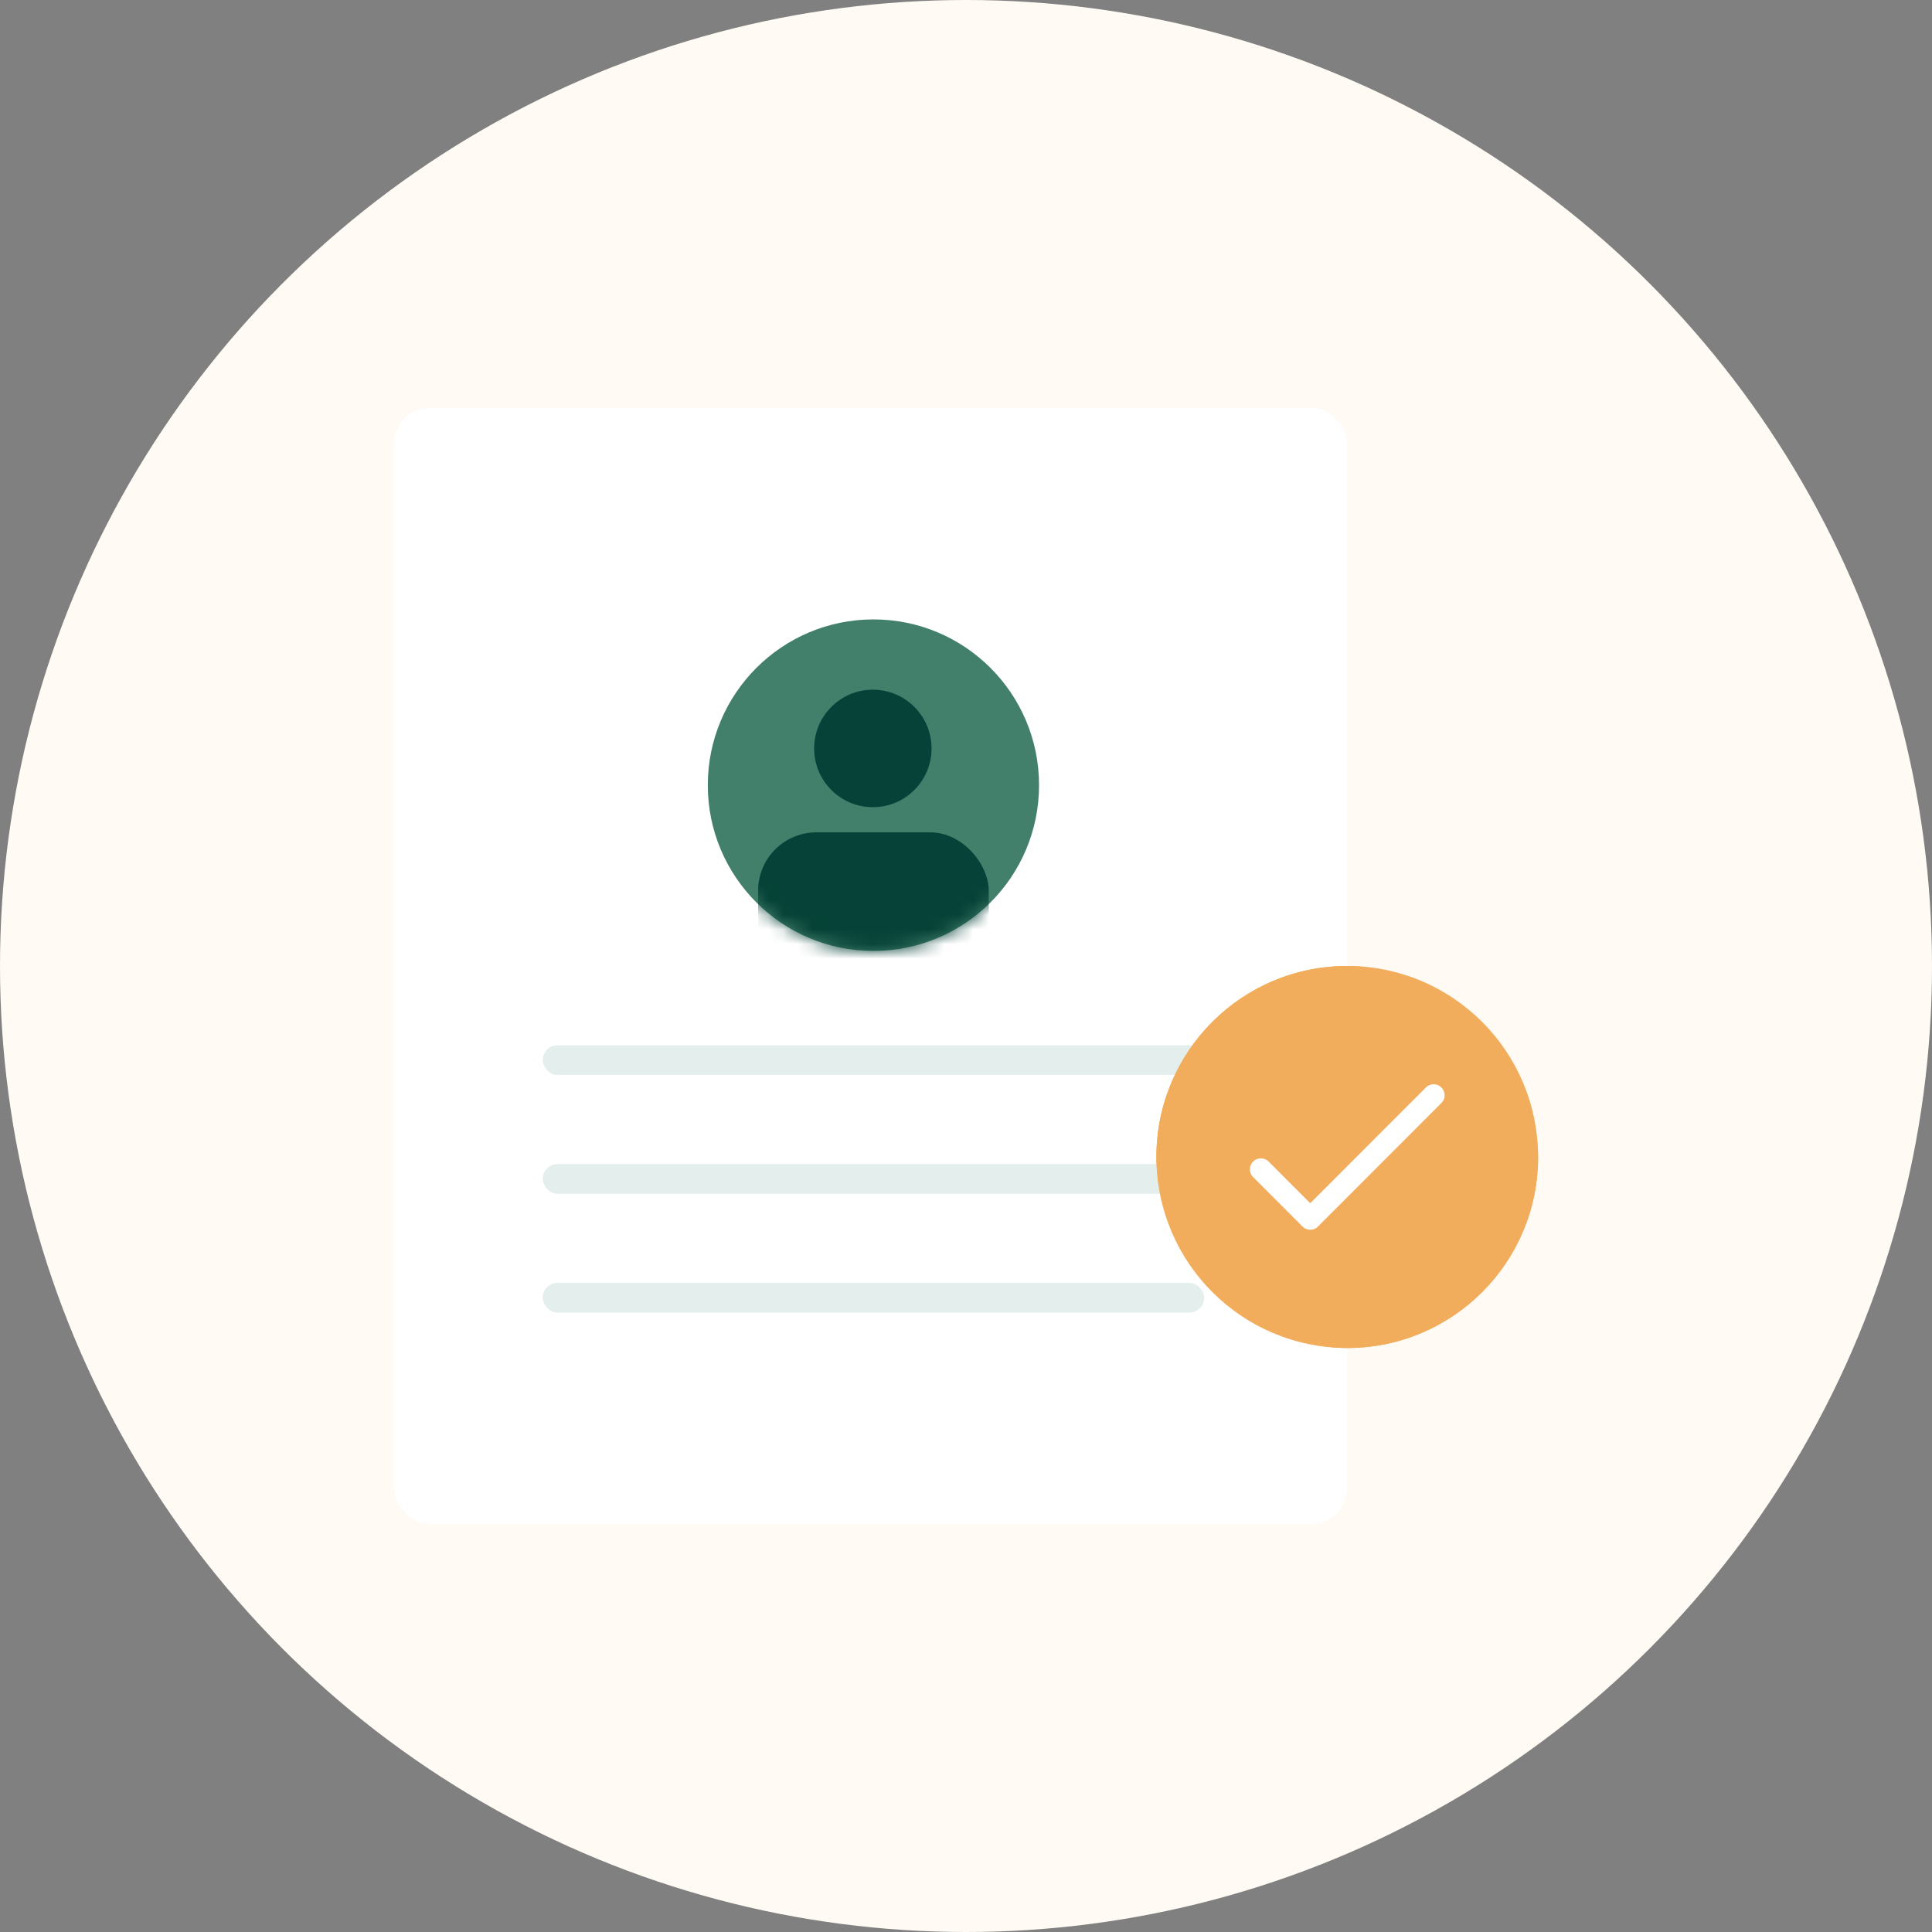 <svg width="132" height="132" viewBox="0 0 132 132" fill="none" xmlns="http://www.w3.org/2000/svg">
<rect x="0" y="0" width="132" height="132" fill="#808080" stroke="none"/>
<circle cx="66" cy="66" r="66" fill="#FFFAF4"/>
<rect x="26.922" y="27.873" width="65.122" height="76.254" rx="2.449" fill="white"/>
<rect x="37.078" y="71.417" width="45.192" height="2.029" rx="1.015" fill="#E3EEED"/>
<rect x="37.078" y="79.534" width="45.192" height="2.029" rx="1.015" fill="#E3EEED"/>
<rect x="37.078" y="87.651" width="45.192" height="2.029" rx="1.015" fill="#E3EEED"/>
<ellipse cx="59.675" cy="53.645" rx="11.316" ry="11.325" fill="#43806C"/>
<mask id="mask0_3174_26799" style="mask-type:alpha" maskUnits="userSpaceOnUse" x="48" y="42" width="23" height="23">
<ellipse cx="59.675" cy="53.645" rx="11.316" ry="11.325" fill="#FFFAF4"/>
</mask>
<g mask="url(#mask0_3174_26799)">
<rect x="51.797" y="56.87" width="15.757" height="11.253" rx="3.979" fill="#064237"/>
<ellipse cx="59.636" cy="51.136" rx="4.011" ry="4.014" fill="#064237"/>
</g>
<path d="M92.047 92.099C99.249 92.099 105.086 86.257 105.086 79.049C105.086 71.842 99.249 66 92.047 66C84.846 66 79.008 71.842 79.008 79.049C79.008 86.257 84.846 92.099 92.047 92.099Z" fill="#F2AD5C"/>
<rect x="79.008" y="66" width="26.079" height="26.099" rx="13.039" fill="#F2AD5C"/>
<path d="M86.148 79.893L89.52 83.268L97.95 74.831" stroke="white" stroke-width="1.5" stroke-linecap="round" stroke-linejoin="round"/>
</svg>
